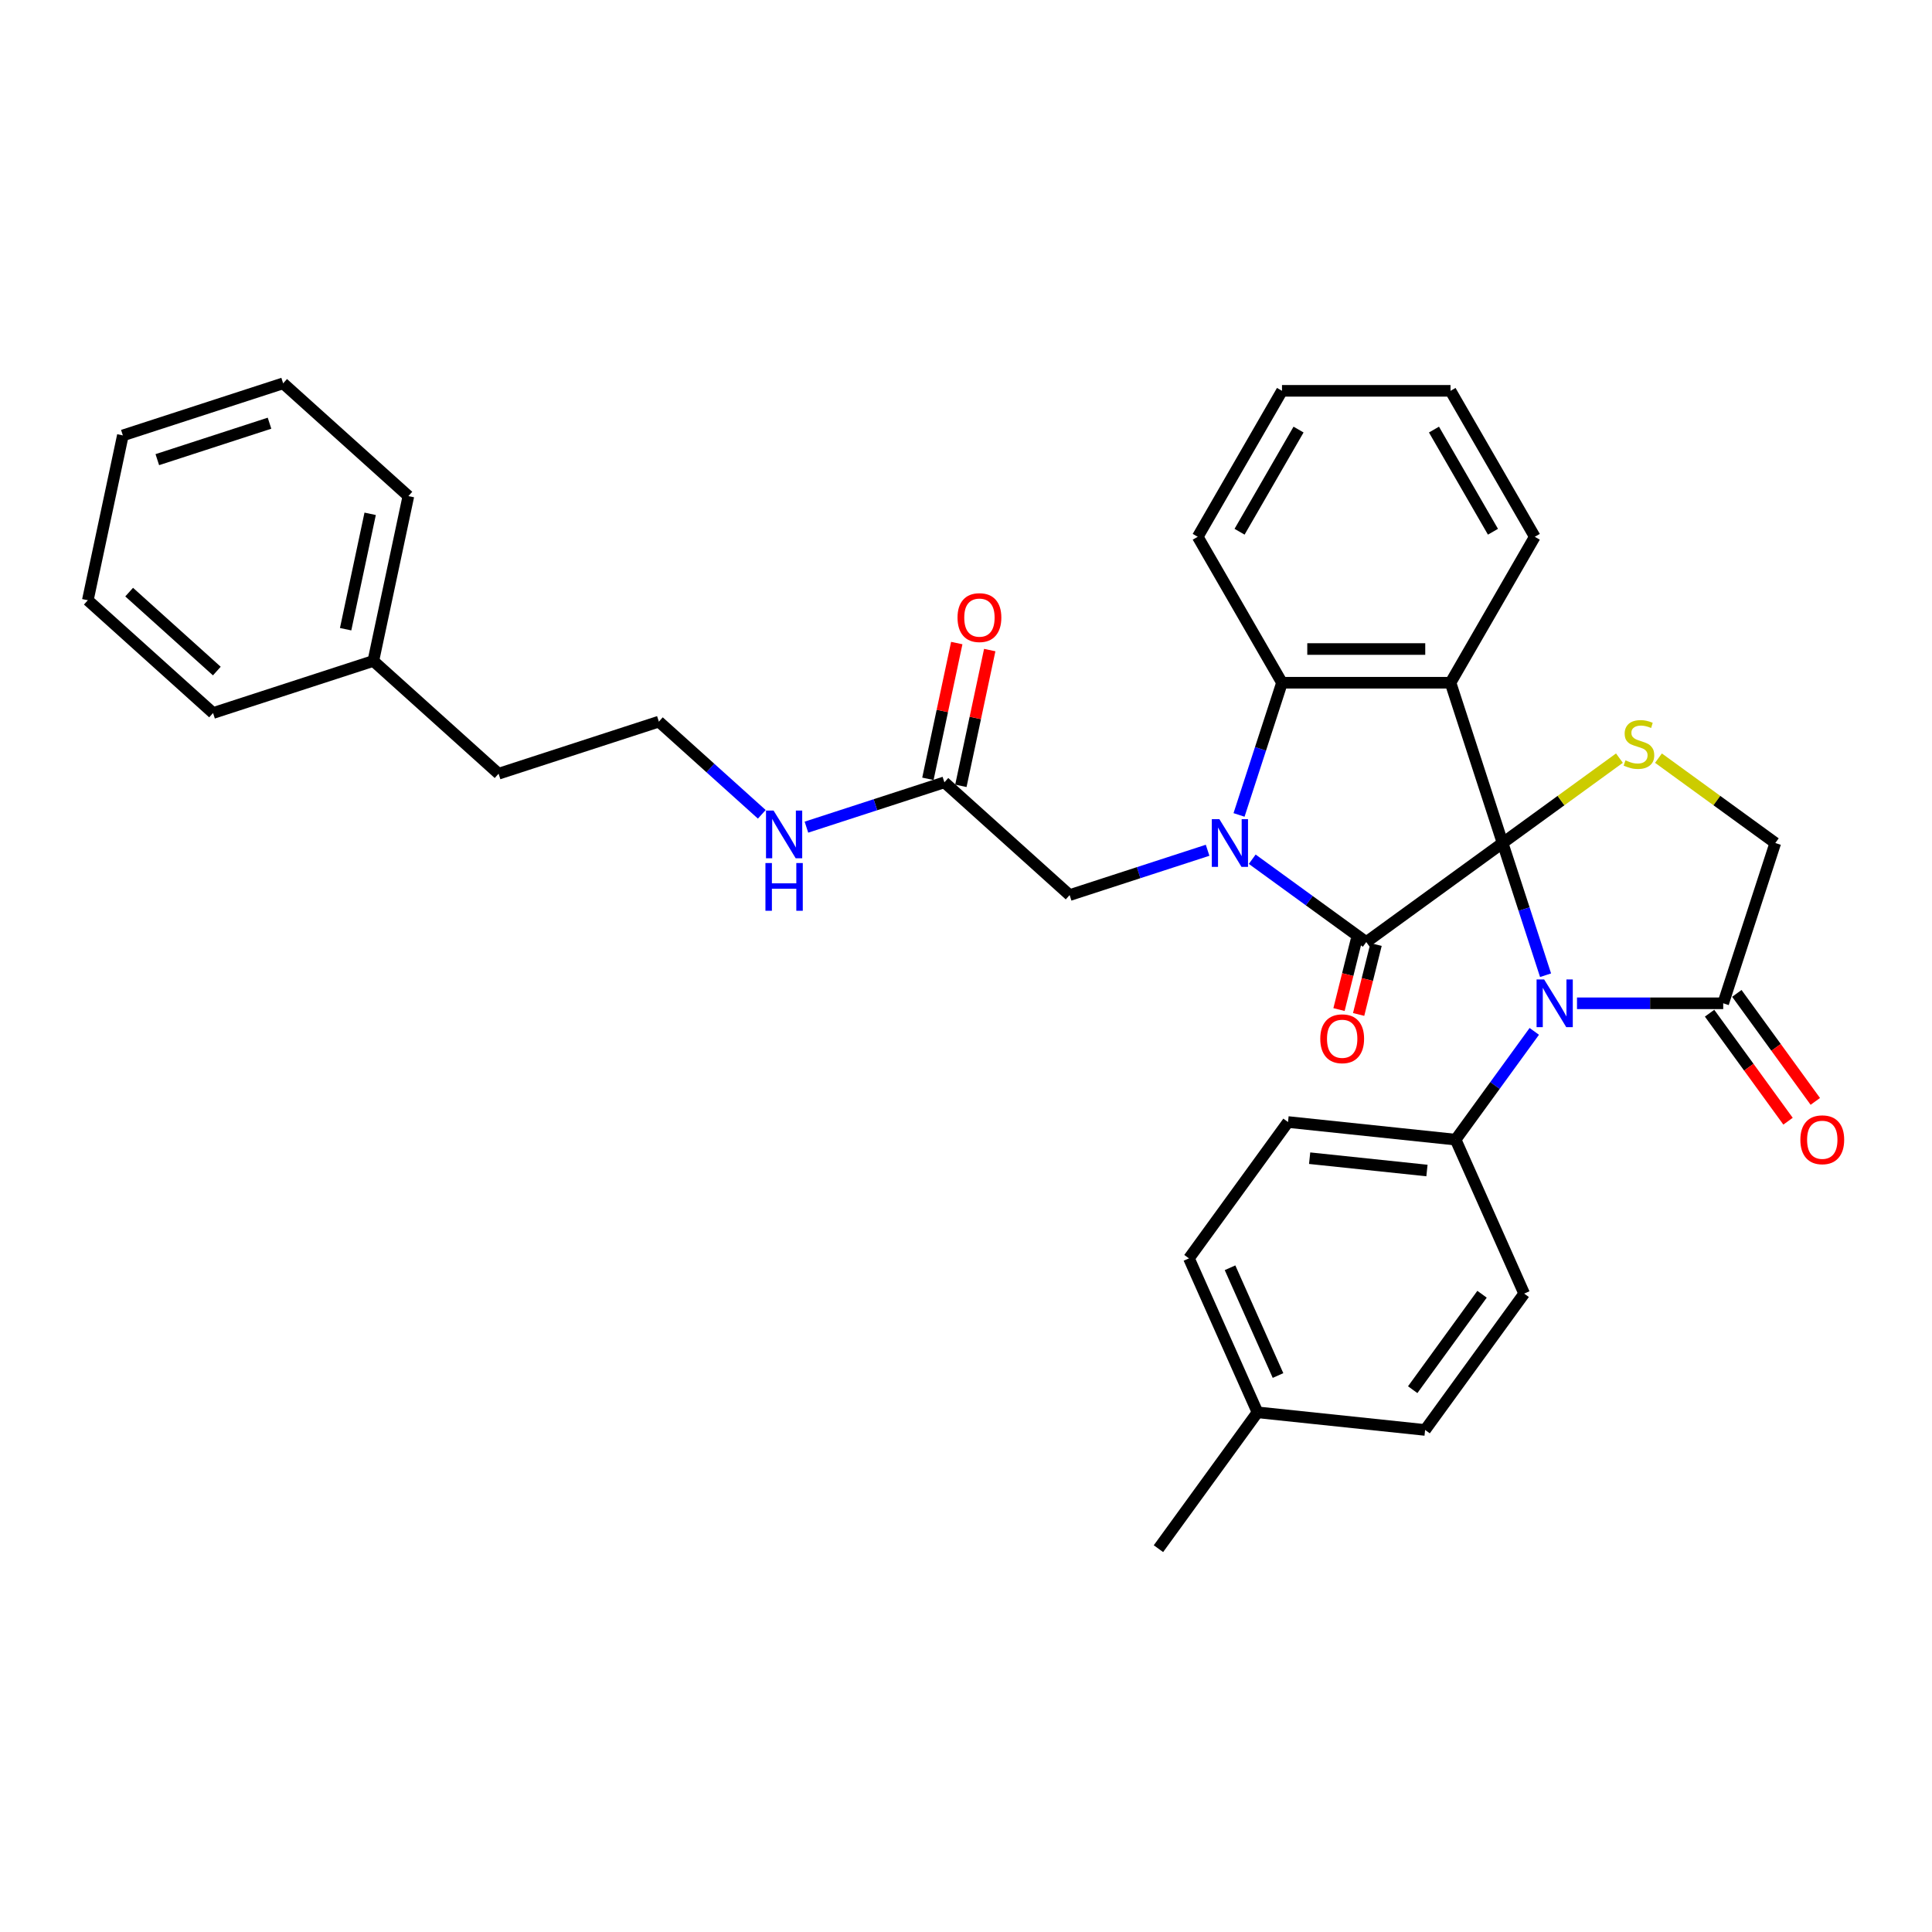 <?xml version='1.0' encoding='iso-8859-1'?>
<svg version='1.1' baseProfile='full'
              xmlns='http://www.w3.org/2000/svg'
                      xmlns:rdkit='http://www.rdkit.org/xml'
                      xmlns:xlink='http://www.w3.org/1999/xlink'
                  xml:space='preserve'
width='1000px' height='1000px' viewBox='0 0 1000 1000'>
<!-- END OF HEADER -->
<rect style='opacity:1.0;fill:#FFFFFF;stroke:none' width='1000' height='1000' x='0' y='0'> </rect>
<path class='bond-0' d='M 777.745,436.343 L 707.174,487.616' style='fill:none;fill-rule:evenodd;stroke:#000000;stroke-width:6px;stroke-linecap:butt;stroke-linejoin:miter;stroke-opacity:1' />
<path class='bond-2' d='M 777.745,436.343 L 750.789,353.381' style='fill:none;fill-rule:evenodd;stroke:#000000;stroke-width:6px;stroke-linecap:butt;stroke-linejoin:miter;stroke-opacity:1' />
<path class='bond-3' d='M 777.745,436.343 L 788.862,470.557' style='fill:none;fill-rule:evenodd;stroke:#000000;stroke-width:6px;stroke-linecap:butt;stroke-linejoin:miter;stroke-opacity:1' />
<path class='bond-3' d='M 788.862,470.557 L 799.979,504.772' style='fill:none;fill-rule:evenodd;stroke:#0000FF;stroke-width:6px;stroke-linecap:butt;stroke-linejoin:miter;stroke-opacity:1' />
<path class='bond-5' d='M 777.745,436.343 L 807.98,414.376' style='fill:none;fill-rule:evenodd;stroke:#000000;stroke-width:6px;stroke-linecap:butt;stroke-linejoin:miter;stroke-opacity:1' />
<path class='bond-5' d='M 807.98,414.376 L 838.215,392.409' style='fill:none;fill-rule:evenodd;stroke:#CCCC00;stroke-width:6px;stroke-linecap:butt;stroke-linejoin:miter;stroke-opacity:1' />
<path class='bond-1' d='M 707.174,487.616 L 677.663,466.175' style='fill:none;fill-rule:evenodd;stroke:#000000;stroke-width:6px;stroke-linecap:butt;stroke-linejoin:miter;stroke-opacity:1' />
<path class='bond-1' d='M 677.663,466.175 L 648.152,444.734' style='fill:none;fill-rule:evenodd;stroke:#0000FF;stroke-width:6px;stroke-linecap:butt;stroke-linejoin:miter;stroke-opacity:1' />
<path class='bond-10' d='M 702.096,486.35 L 697.582,504.449' style='fill:none;fill-rule:evenodd;stroke:#000000;stroke-width:6px;stroke-linecap:butt;stroke-linejoin:miter;stroke-opacity:1' />
<path class='bond-10' d='M 697.582,504.449 L 693.068,522.549' style='fill:none;fill-rule:evenodd;stroke:#FF0000;stroke-width:6px;stroke-linecap:butt;stroke-linejoin:miter;stroke-opacity:1' />
<path class='bond-10' d='M 712.252,488.882 L 707.738,506.982' style='fill:none;fill-rule:evenodd;stroke:#000000;stroke-width:6px;stroke-linecap:butt;stroke-linejoin:miter;stroke-opacity:1' />
<path class='bond-10' d='M 707.738,506.982 L 703.225,525.082' style='fill:none;fill-rule:evenodd;stroke:#FF0000;stroke-width:6px;stroke-linecap:butt;stroke-linejoin:miter;stroke-opacity:1' />
<path class='bond-7' d='M 625.053,440.096 L 589.347,451.697' style='fill:none;fill-rule:evenodd;stroke:#0000FF;stroke-width:6px;stroke-linecap:butt;stroke-linejoin:miter;stroke-opacity:1' />
<path class='bond-7' d='M 589.347,451.697 L 553.641,463.299' style='fill:none;fill-rule:evenodd;stroke:#000000;stroke-width:6px;stroke-linecap:butt;stroke-linejoin:miter;stroke-opacity:1' />
<path class='bond-34' d='M 641.324,421.81 L 652.441,387.596' style='fill:none;fill-rule:evenodd;stroke:#0000FF;stroke-width:6px;stroke-linecap:butt;stroke-linejoin:miter;stroke-opacity:1' />
<path class='bond-34' d='M 652.441,387.596 L 663.558,353.381' style='fill:none;fill-rule:evenodd;stroke:#000000;stroke-width:6px;stroke-linecap:butt;stroke-linejoin:miter;stroke-opacity:1' />
<path class='bond-4' d='M 750.789,353.381 L 663.558,353.381' style='fill:none;fill-rule:evenodd;stroke:#000000;stroke-width:6px;stroke-linecap:butt;stroke-linejoin:miter;stroke-opacity:1' />
<path class='bond-4' d='M 737.705,335.935 L 676.643,335.935' style='fill:none;fill-rule:evenodd;stroke:#000000;stroke-width:6px;stroke-linecap:butt;stroke-linejoin:miter;stroke-opacity:1' />
<path class='bond-17' d='M 750.789,353.381 L 794.405,277.837' style='fill:none;fill-rule:evenodd;stroke:#000000;stroke-width:6px;stroke-linecap:butt;stroke-linejoin:miter;stroke-opacity:1' />
<path class='bond-6' d='M 816.251,519.305 L 854.091,519.305' style='fill:none;fill-rule:evenodd;stroke:#0000FF;stroke-width:6px;stroke-linecap:butt;stroke-linejoin:miter;stroke-opacity:1' />
<path class='bond-6' d='M 854.091,519.305 L 891.932,519.305' style='fill:none;fill-rule:evenodd;stroke:#000000;stroke-width:6px;stroke-linecap:butt;stroke-linejoin:miter;stroke-opacity:1' />
<path class='bond-8' d='M 794.143,533.837 L 773.785,561.857' style='fill:none;fill-rule:evenodd;stroke:#0000FF;stroke-width:6px;stroke-linecap:butt;stroke-linejoin:miter;stroke-opacity:1' />
<path class='bond-8' d='M 773.785,561.857 L 753.428,589.876' style='fill:none;fill-rule:evenodd;stroke:#000000;stroke-width:6px;stroke-linecap:butt;stroke-linejoin:miter;stroke-opacity:1' />
<path class='bond-21' d='M 663.558,353.381 L 619.943,277.837' style='fill:none;fill-rule:evenodd;stroke:#000000;stroke-width:6px;stroke-linecap:butt;stroke-linejoin:miter;stroke-opacity:1' />
<path class='bond-9' d='M 858.418,392.409 L 888.653,414.376' style='fill:none;fill-rule:evenodd;stroke:#CCCC00;stroke-width:6px;stroke-linecap:butt;stroke-linejoin:miter;stroke-opacity:1' />
<path class='bond-9' d='M 888.653,414.376 L 918.888,436.343' style='fill:none;fill-rule:evenodd;stroke:#000000;stroke-width:6px;stroke-linecap:butt;stroke-linejoin:miter;stroke-opacity:1' />
<path class='bond-12' d='M 884.875,524.432 L 905.182,552.381' style='fill:none;fill-rule:evenodd;stroke:#000000;stroke-width:6px;stroke-linecap:butt;stroke-linejoin:miter;stroke-opacity:1' />
<path class='bond-12' d='M 905.182,552.381 L 925.488,580.331' style='fill:none;fill-rule:evenodd;stroke:#FF0000;stroke-width:6px;stroke-linecap:butt;stroke-linejoin:miter;stroke-opacity:1' />
<path class='bond-12' d='M 898.989,514.177 L 919.296,542.127' style='fill:none;fill-rule:evenodd;stroke:#000000;stroke-width:6px;stroke-linecap:butt;stroke-linejoin:miter;stroke-opacity:1' />
<path class='bond-12' d='M 919.296,542.127 L 939.603,570.076' style='fill:none;fill-rule:evenodd;stroke:#FF0000;stroke-width:6px;stroke-linecap:butt;stroke-linejoin:miter;stroke-opacity:1' />
<path class='bond-33' d='M 891.932,519.305 L 918.888,436.343' style='fill:none;fill-rule:evenodd;stroke:#000000;stroke-width:6px;stroke-linecap:butt;stroke-linejoin:miter;stroke-opacity:1' />
<path class='bond-11' d='M 553.641,463.299 L 488.816,404.93' style='fill:none;fill-rule:evenodd;stroke:#000000;stroke-width:6px;stroke-linecap:butt;stroke-linejoin:miter;stroke-opacity:1' />
<path class='bond-14' d='M 753.428,589.876 L 666.675,580.758' style='fill:none;fill-rule:evenodd;stroke:#000000;stroke-width:6px;stroke-linecap:butt;stroke-linejoin:miter;stroke-opacity:1' />
<path class='bond-14' d='M 738.591,605.859 L 677.864,599.476' style='fill:none;fill-rule:evenodd;stroke:#000000;stroke-width:6px;stroke-linecap:butt;stroke-linejoin:miter;stroke-opacity:1' />
<path class='bond-15' d='M 753.428,589.876 L 788.908,669.566' style='fill:none;fill-rule:evenodd;stroke:#000000;stroke-width:6px;stroke-linecap:butt;stroke-linejoin:miter;stroke-opacity:1' />
<path class='bond-13' d='M 497.348,406.743 L 504.816,371.609' style='fill:none;fill-rule:evenodd;stroke:#000000;stroke-width:6px;stroke-linecap:butt;stroke-linejoin:miter;stroke-opacity:1' />
<path class='bond-13' d='M 504.816,371.609 L 512.284,336.475' style='fill:none;fill-rule:evenodd;stroke:#FF0000;stroke-width:6px;stroke-linecap:butt;stroke-linejoin:miter;stroke-opacity:1' />
<path class='bond-13' d='M 480.283,403.116 L 487.751,367.982' style='fill:none;fill-rule:evenodd;stroke:#000000;stroke-width:6px;stroke-linecap:butt;stroke-linejoin:miter;stroke-opacity:1' />
<path class='bond-13' d='M 487.751,367.982 L 495.219,332.847' style='fill:none;fill-rule:evenodd;stroke:#FF0000;stroke-width:6px;stroke-linecap:butt;stroke-linejoin:miter;stroke-opacity:1' />
<path class='bond-16' d='M 488.816,404.93 L 453.109,416.531' style='fill:none;fill-rule:evenodd;stroke:#000000;stroke-width:6px;stroke-linecap:butt;stroke-linejoin:miter;stroke-opacity:1' />
<path class='bond-16' d='M 453.109,416.531 L 417.403,428.133' style='fill:none;fill-rule:evenodd;stroke:#0000FF;stroke-width:6px;stroke-linecap:butt;stroke-linejoin:miter;stroke-opacity:1' />
<path class='bond-18' d='M 666.675,580.758 L 615.402,651.329' style='fill:none;fill-rule:evenodd;stroke:#000000;stroke-width:6px;stroke-linecap:butt;stroke-linejoin:miter;stroke-opacity:1' />
<path class='bond-19' d='M 788.908,669.566 L 737.635,740.137' style='fill:none;fill-rule:evenodd;stroke:#000000;stroke-width:6px;stroke-linecap:butt;stroke-linejoin:miter;stroke-opacity:1' />
<path class='bond-19' d='M 767.103,669.897 L 731.212,719.297' style='fill:none;fill-rule:evenodd;stroke:#000000;stroke-width:6px;stroke-linecap:butt;stroke-linejoin:miter;stroke-opacity:1' />
<path class='bond-22' d='M 394.304,421.487 L 367.666,397.502' style='fill:none;fill-rule:evenodd;stroke:#0000FF;stroke-width:6px;stroke-linecap:butt;stroke-linejoin:miter;stroke-opacity:1' />
<path class='bond-22' d='M 367.666,397.502 L 341.029,373.517' style='fill:none;fill-rule:evenodd;stroke:#000000;stroke-width:6px;stroke-linecap:butt;stroke-linejoin:miter;stroke-opacity:1' />
<path class='bond-28' d='M 794.405,277.837 L 750.789,202.293' style='fill:none;fill-rule:evenodd;stroke:#000000;stroke-width:6px;stroke-linecap:butt;stroke-linejoin:miter;stroke-opacity:1' />
<path class='bond-28' d='M 772.754,275.228 L 742.223,222.347' style='fill:none;fill-rule:evenodd;stroke:#000000;stroke-width:6px;stroke-linecap:butt;stroke-linejoin:miter;stroke-opacity:1' />
<path class='bond-36' d='M 615.402,651.329 L 650.882,731.019' style='fill:none;fill-rule:evenodd;stroke:#000000;stroke-width:6px;stroke-linecap:butt;stroke-linejoin:miter;stroke-opacity:1' />
<path class='bond-36' d='M 636.662,656.187 L 661.498,711.969' style='fill:none;fill-rule:evenodd;stroke:#000000;stroke-width:6px;stroke-linecap:butt;stroke-linejoin:miter;stroke-opacity:1' />
<path class='bond-20' d='M 737.635,740.137 L 650.882,731.019' style='fill:none;fill-rule:evenodd;stroke:#000000;stroke-width:6px;stroke-linecap:butt;stroke-linejoin:miter;stroke-opacity:1' />
<path class='bond-25' d='M 650.882,731.019 L 599.609,801.59' style='fill:none;fill-rule:evenodd;stroke:#000000;stroke-width:6px;stroke-linecap:butt;stroke-linejoin:miter;stroke-opacity:1' />
<path class='bond-35' d='M 619.943,277.837 L 663.558,202.293' style='fill:none;fill-rule:evenodd;stroke:#000000;stroke-width:6px;stroke-linecap:butt;stroke-linejoin:miter;stroke-opacity:1' />
<path class='bond-35' d='M 641.594,275.228 L 672.125,222.347' style='fill:none;fill-rule:evenodd;stroke:#000000;stroke-width:6px;stroke-linecap:butt;stroke-linejoin:miter;stroke-opacity:1' />
<path class='bond-24' d='M 341.029,373.517 L 258.067,400.473' style='fill:none;fill-rule:evenodd;stroke:#000000;stroke-width:6px;stroke-linecap:butt;stroke-linejoin:miter;stroke-opacity:1' />
<path class='bond-23' d='M 193.242,342.104 L 258.067,400.473' style='fill:none;fill-rule:evenodd;stroke:#000000;stroke-width:6px;stroke-linecap:butt;stroke-linejoin:miter;stroke-opacity:1' />
<path class='bond-26' d='M 193.242,342.104 L 211.378,256.779' style='fill:none;fill-rule:evenodd;stroke:#000000;stroke-width:6px;stroke-linecap:butt;stroke-linejoin:miter;stroke-opacity:1' />
<path class='bond-26' d='M 178.897,325.678 L 191.592,265.95' style='fill:none;fill-rule:evenodd;stroke:#000000;stroke-width:6px;stroke-linecap:butt;stroke-linejoin:miter;stroke-opacity:1' />
<path class='bond-27' d='M 193.242,342.104 L 110.28,369.059' style='fill:none;fill-rule:evenodd;stroke:#000000;stroke-width:6px;stroke-linecap:butt;stroke-linejoin:miter;stroke-opacity:1' />
<path class='bond-31' d='M 211.378,256.779 L 146.553,198.41' style='fill:none;fill-rule:evenodd;stroke:#000000;stroke-width:6px;stroke-linecap:butt;stroke-linejoin:miter;stroke-opacity:1' />
<path class='bond-30' d='M 110.28,369.059 L 45.455,310.691' style='fill:none;fill-rule:evenodd;stroke:#000000;stroke-width:6px;stroke-linecap:butt;stroke-linejoin:miter;stroke-opacity:1' />
<path class='bond-30' d='M 112.23,347.339 L 66.852,306.481' style='fill:none;fill-rule:evenodd;stroke:#000000;stroke-width:6px;stroke-linecap:butt;stroke-linejoin:miter;stroke-opacity:1' />
<path class='bond-29' d='M 750.789,202.293 L 663.558,202.293' style='fill:none;fill-rule:evenodd;stroke:#000000;stroke-width:6px;stroke-linecap:butt;stroke-linejoin:miter;stroke-opacity:1' />
<path class='bond-32' d='M 45.455,310.691 L 63.591,225.366' style='fill:none;fill-rule:evenodd;stroke:#000000;stroke-width:6px;stroke-linecap:butt;stroke-linejoin:miter;stroke-opacity:1' />
<path class='bond-37' d='M 146.553,198.41 L 63.591,225.366' style='fill:none;fill-rule:evenodd;stroke:#000000;stroke-width:6px;stroke-linecap:butt;stroke-linejoin:miter;stroke-opacity:1' />
<path class='bond-37' d='M 139.5,219.045 L 81.426,237.915' style='fill:none;fill-rule:evenodd;stroke:#000000;stroke-width:6px;stroke-linecap:butt;stroke-linejoin:miter;stroke-opacity:1' />
<path  class='atom-2' d='M 631.142 423.991
L 639.237 437.076
Q 640.039 438.367, 641.33 440.704
Q 642.621 443.042, 642.691 443.182
L 642.691 423.991
L 645.971 423.991
L 645.971 448.695
L 642.587 448.695
L 633.898 434.389
Q 632.886 432.714, 631.805 430.795
Q 630.758 428.876, 630.444 428.283
L 630.444 448.695
L 627.234 448.695
L 627.234 423.991
L 631.142 423.991
' fill='#0000FF'/>
<path  class='atom-4' d='M 799.241 506.953
L 807.336 520.037
Q 808.138 521.328, 809.429 523.666
Q 810.72 526.004, 810.79 526.143
L 810.79 506.953
L 814.07 506.953
L 814.07 531.656
L 810.685 531.656
L 801.997 517.351
Q 800.985 515.676, 799.904 513.757
Q 798.857 511.838, 798.543 511.244
L 798.543 531.656
L 795.333 531.656
L 795.333 506.953
L 799.241 506.953
' fill='#0000FF'/>
<path  class='atom-6' d='M 841.338 393.549
Q 841.617 393.653, 842.769 394.142
Q 843.92 394.63, 845.176 394.944
Q 846.467 395.223, 847.724 395.223
Q 850.061 395.223, 851.422 394.107
Q 852.783 392.955, 852.783 390.967
Q 852.783 389.606, 852.085 388.768
Q 851.422 387.931, 850.375 387.477
Q 849.329 387.024, 847.584 386.5
Q 845.386 385.837, 844.06 385.209
Q 842.769 384.581, 841.827 383.255
Q 840.92 381.929, 840.92 379.696
Q 840.92 376.591, 843.013 374.672
Q 845.142 372.753, 849.329 372.753
Q 852.19 372.753, 855.435 374.114
L 854.632 376.8
Q 851.666 375.579, 849.433 375.579
Q 847.026 375.579, 845.7 376.591
Q 844.374 377.568, 844.409 379.278
Q 844.409 380.604, 845.072 381.406
Q 845.77 382.209, 846.747 382.662
Q 847.758 383.116, 849.433 383.639
Q 851.666 384.337, 852.992 385.035
Q 854.318 385.733, 855.26 387.163
Q 856.237 388.559, 856.237 390.967
Q 856.237 394.386, 853.934 396.235
Q 851.666 398.05, 847.863 398.05
Q 845.665 398.05, 843.99 397.561
Q 842.35 397.108, 840.396 396.305
L 841.338 393.549
' fill='#CCCC00'/>
<path  class='atom-11' d='M 683.37 537.664
Q 683.37 531.732, 686.301 528.418
Q 689.232 525.103, 694.71 525.103
Q 700.188 525.103, 703.119 528.418
Q 706.05 531.732, 706.05 537.664
Q 706.05 543.666, 703.084 547.085
Q 700.118 550.47, 694.71 550.47
Q 689.267 550.47, 686.301 547.085
Q 683.37 543.701, 683.37 537.664
M 694.71 547.678
Q 698.478 547.678, 700.502 545.166
Q 702.561 542.619, 702.561 537.664
Q 702.561 532.814, 700.502 530.372
Q 698.478 527.894, 694.71 527.894
Q 690.942 527.894, 688.883 530.337
Q 686.859 532.779, 686.859 537.664
Q 686.859 542.654, 688.883 545.166
Q 690.942 547.678, 694.71 547.678
' fill='#FF0000'/>
<path  class='atom-13' d='M 931.865 589.946
Q 931.865 584.014, 934.796 580.699
Q 937.727 577.384, 943.205 577.384
Q 948.684 577.384, 951.614 580.699
Q 954.545 584.014, 954.545 589.946
Q 954.545 595.947, 951.58 599.367
Q 948.614 602.751, 943.205 602.751
Q 937.762 602.751, 934.796 599.367
Q 931.865 595.982, 931.865 589.946
M 943.205 599.96
Q 946.974 599.96, 948.998 597.448
Q 951.056 594.9, 951.056 589.946
Q 951.056 585.096, 948.998 582.653
Q 946.974 580.176, 943.205 580.176
Q 939.437 580.176, 937.378 582.618
Q 935.355 585.061, 935.355 589.946
Q 935.355 594.935, 937.378 597.448
Q 939.437 599.96, 943.205 599.96
' fill='#FF0000'/>
<path  class='atom-14' d='M 495.612 319.675
Q 495.612 313.743, 498.543 310.428
Q 501.474 307.113, 506.952 307.113
Q 512.43 307.113, 515.361 310.428
Q 518.292 313.743, 518.292 319.675
Q 518.292 325.676, 515.326 329.096
Q 512.36 332.48, 506.952 332.48
Q 501.509 332.48, 498.543 329.096
Q 495.612 325.711, 495.612 319.675
M 506.952 329.689
Q 510.72 329.689, 512.744 327.177
Q 514.803 324.629, 514.803 319.675
Q 514.803 314.825, 512.744 312.382
Q 510.72 309.905, 506.952 309.905
Q 503.183 309.905, 501.125 312.347
Q 499.101 314.79, 499.101 319.675
Q 499.101 324.664, 501.125 327.177
Q 503.183 329.689, 506.952 329.689
' fill='#FF0000'/>
<path  class='atom-17' d='M 400.393 419.534
L 408.488 432.618
Q 409.291 433.909, 410.582 436.247
Q 411.873 438.585, 411.943 438.725
L 411.943 419.534
L 415.222 419.534
L 415.222 444.238
L 411.838 444.238
L 403.15 429.932
Q 402.138 428.257, 401.056 426.338
Q 400.009 424.419, 399.695 423.826
L 399.695 444.238
L 396.485 444.238
L 396.485 419.534
L 400.393 419.534
' fill='#0000FF'/>
<path  class='atom-17' d='M 396.189 446.708
L 399.538 446.708
L 399.538 457.211
L 412.169 457.211
L 412.169 446.708
L 415.519 446.708
L 415.519 471.412
L 412.169 471.412
L 412.169 460.002
L 399.538 460.002
L 399.538 471.412
L 396.189 471.412
L 396.189 446.708
' fill='#0000FF'/>
</svg>

